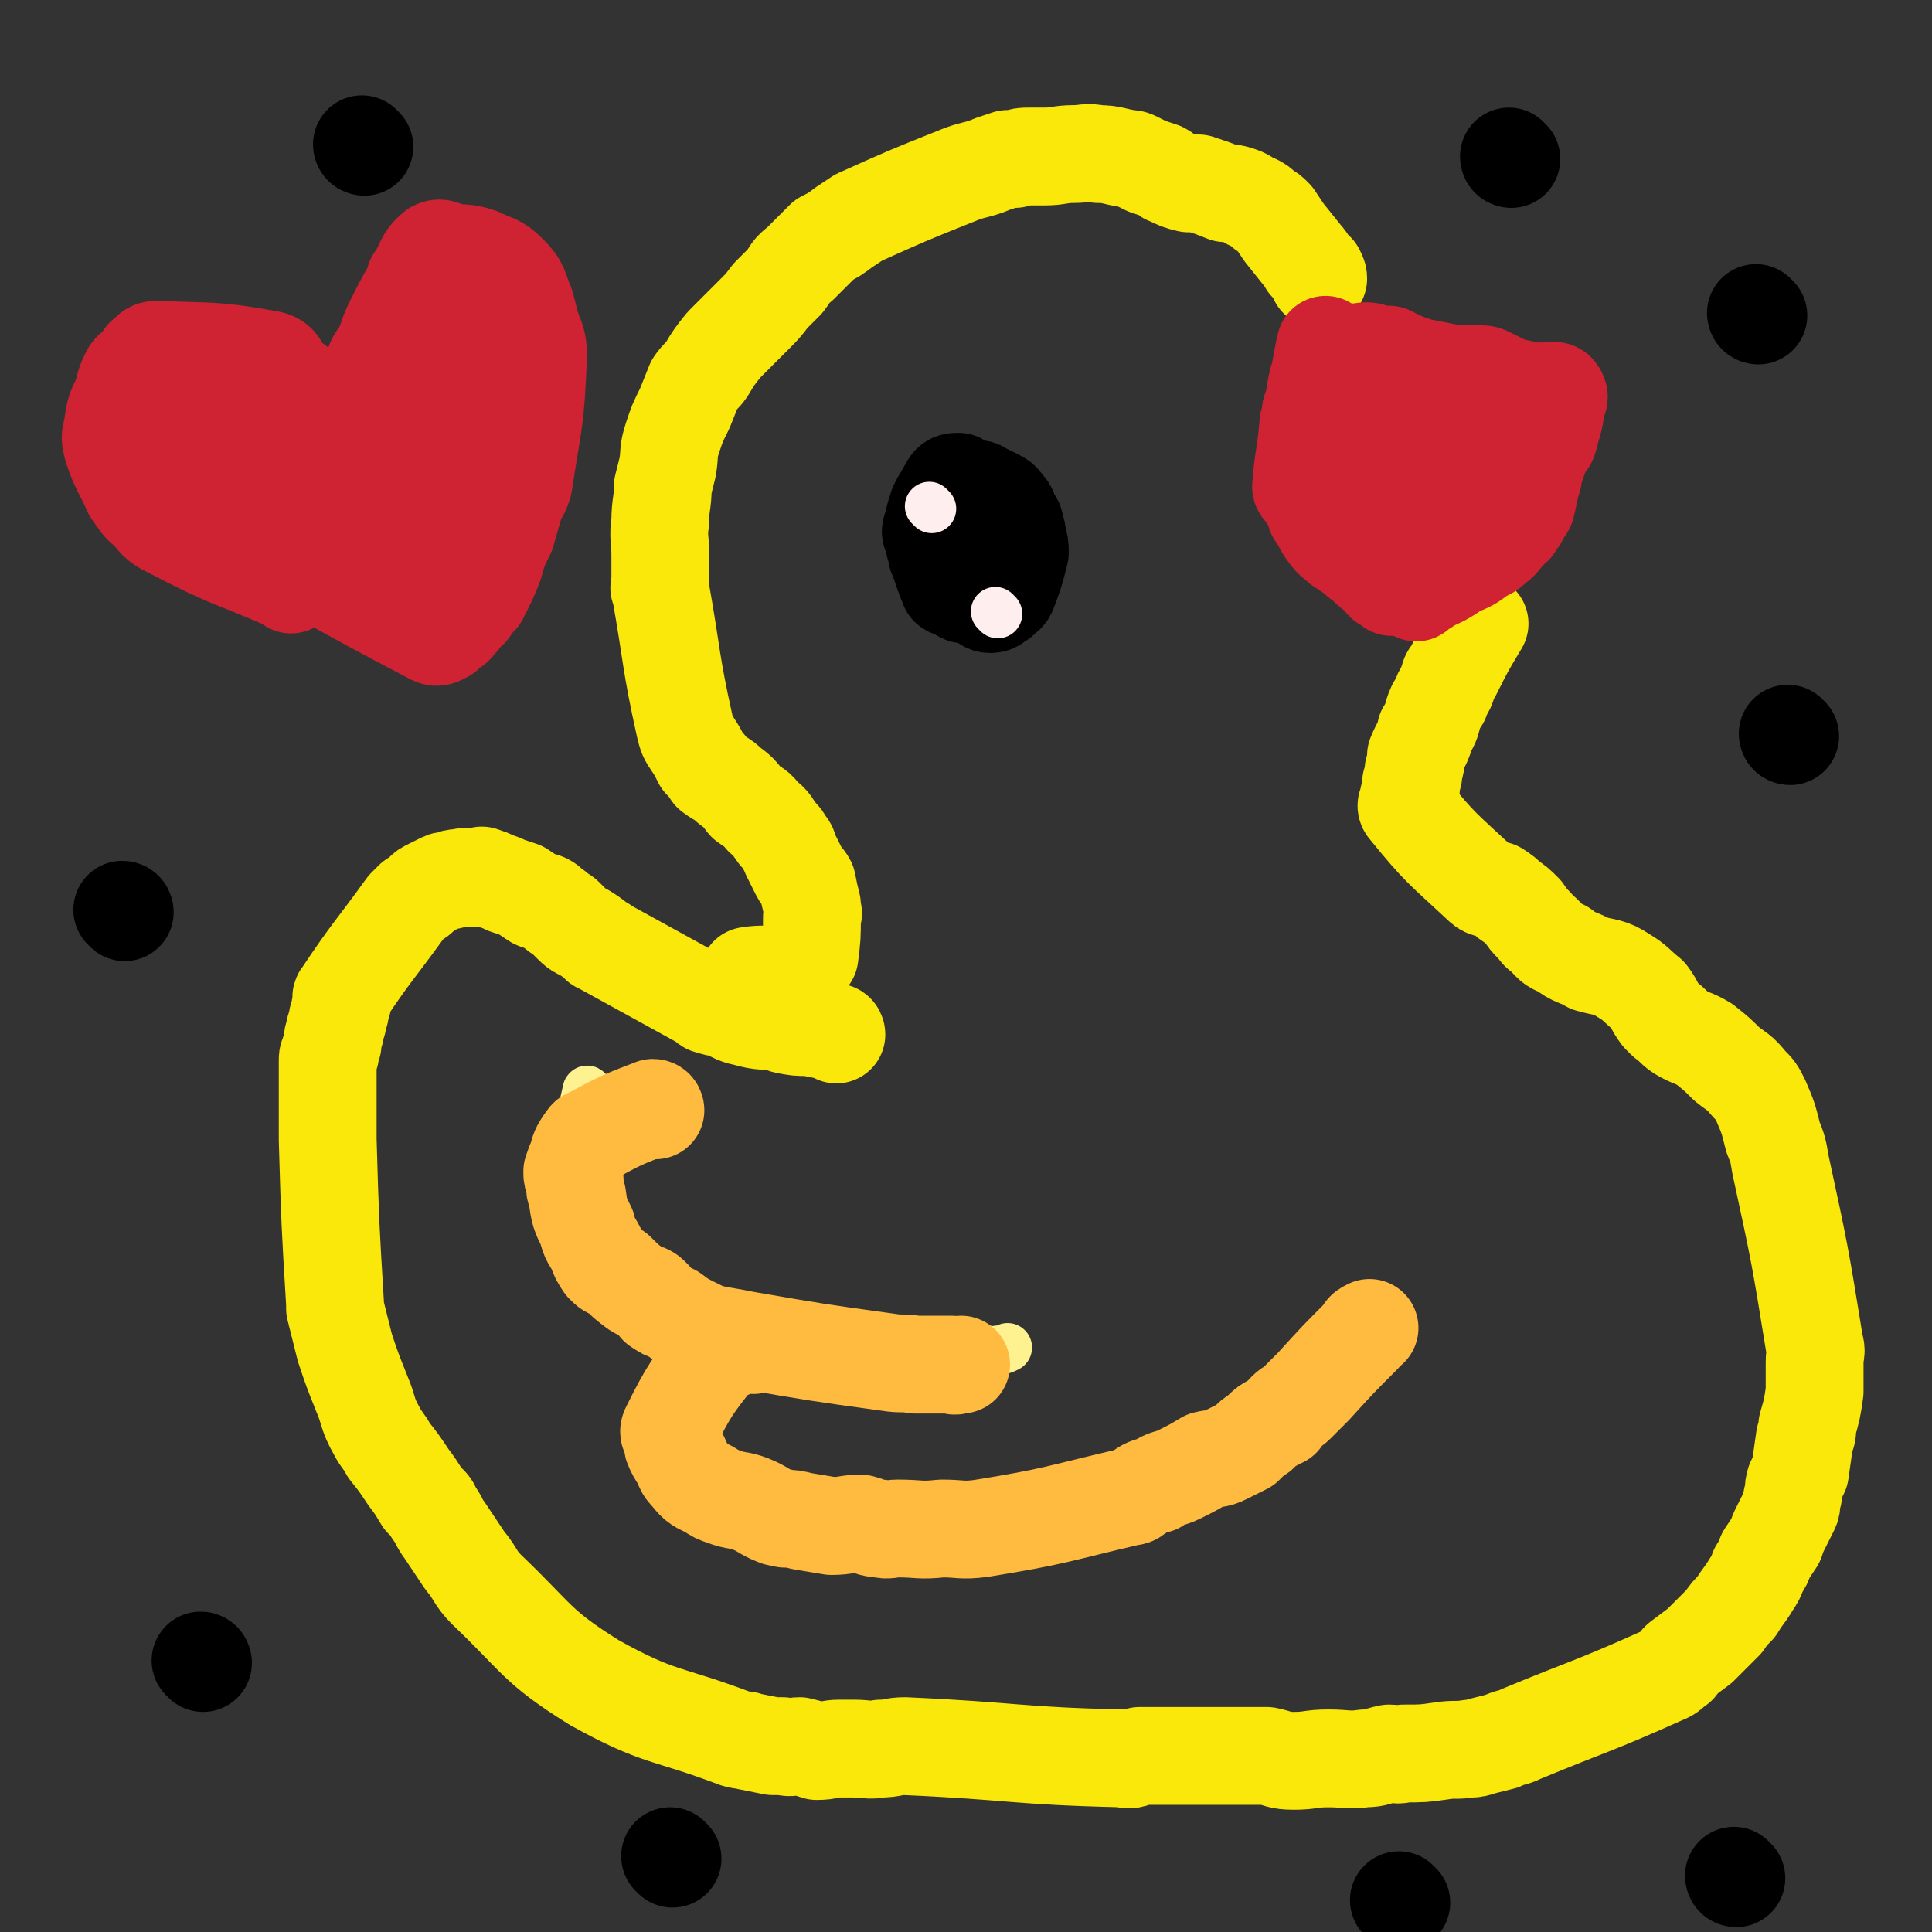 <svg viewBox='0 0 790 790' version='1.1' xmlns='http://www.w3.org/2000/svg' xmlns:xlink='http://www.w3.org/1999/xlink'><rect x="0" y="0" width="790" height="790" fill="#333333" stroke="none"/><g fill='none' stroke='#FAE80B' stroke-width='40' stroke-linecap='round' stroke-linejoin='round'><path d='M342,423c0,0 0,-1 -1,-1 -5,-1 -5,-1 -10,-2 -5,0 -5,0 -10,-1 -1,-1 -1,-1 -2,-1 -7,-1 -7,0 -14,-2 -5,-1 -5,-2 -10,-4 -2,0 -2,0 -5,-1 -1,0 -1,-1 -3,-2 -20,-11 -20,-11 -40,-22 -1,-1 -1,-1 -2,-1 -2,-2 -2,-2 -5,-4 -3,-2 -3,-1 -6,-4 -1,-1 -1,-1 -3,-3 -1,-1 -2,-1 -4,-3 -2,-1 -2,-2 -4,-3 -2,-1 -2,0 -4,-1 -3,-2 -3,-2 -6,-4 -3,-1 -3,-1 -6,-2 -2,-1 -2,-1 -5,-2 -2,-1 -2,-1 -5,-2 -1,0 -2,1 -4,1 -2,0 -2,-1 -5,0 -2,0 -2,0 -4,1 -2,0 -2,0 -4,1 -2,1 -2,1 -4,2 -2,1 -2,1 -3,2 -2,2 -2,2 -4,3 -2,2 -2,2 -3,3 -13,18 -14,18 -26,36 -1,1 0,1 0,3 -1,2 -1,2 -1,4 -1,2 -1,2 -1,4 -1,2 -1,2 -1,4 -1,2 -1,2 -1,5 -1,2 -1,2 -1,4 -1,1 -1,1 -1,3 0,3 0,3 0,6 0,2 0,2 0,4 0,3 0,3 0,6 0,3 0,3 0,6 0,2 0,2 0,4 0,3 0,3 0,6 1,34 1,34 3,67 0,1 0,1 0,2 2,8 2,8 4,16 3,9 3,9 7,19 3,7 2,8 6,15 2,4 3,4 5,8 4,5 4,5 8,11 3,4 3,4 6,9 2,2 3,2 4,5 3,4 2,4 5,8 4,6 4,6 8,12 5,6 4,7 9,12 21,20 20,23 44,38 27,15 29,12 58,23 3,1 3,0 5,1 5,1 5,1 10,2 2,0 2,0 4,0 4,1 4,0 7,0 4,1 4,1 7,2 5,0 5,-1 9,-1 3,0 3,0 6,0 6,0 6,1 11,0 5,0 5,-1 10,-1 45,2 45,4 89,5 4,1 4,0 7,-1 4,0 4,0 9,0 4,0 4,0 8,0 12,0 12,0 23,0 6,0 6,0 12,0 5,1 5,2 11,2 7,0 7,-1 14,-1 8,0 8,1 15,0 5,0 5,-1 10,-2 3,0 3,1 6,0 8,0 8,0 15,-1 6,-1 6,0 12,-1 2,0 2,0 5,-1 4,-1 4,-1 8,-2 4,-2 4,-1 8,-3 29,-12 29,-11 58,-24 3,-1 3,-2 6,-4 0,-1 0,-1 1,-2 4,-3 4,-3 8,-6 3,-3 3,-3 6,-6 2,-2 2,-2 4,-4 2,-3 2,-3 5,-6 3,-5 3,-4 6,-9 2,-3 2,-3 3,-6 2,-3 2,-3 3,-6 2,-3 2,-3 4,-6 1,-3 1,-3 2,-5 2,-4 2,-4 4,-8 1,-2 0,-2 1,-5 1,-3 0,-3 1,-6 1,-2 1,-2 2,-4 1,-7 1,-7 2,-14 1,-2 1,-2 1,-5 2,-7 2,-7 3,-14 0,-6 0,-6 0,-12 0,-4 1,-4 0,-7 -6,-37 -6,-37 -14,-74 -1,-6 -1,-6 -3,-11 -2,-8 -2,-8 -5,-15 -2,-4 -2,-4 -5,-7 -4,-5 -4,-4 -9,-8 -4,-4 -4,-4 -9,-8 -5,-3 -5,-2 -10,-5 -3,-2 -3,-3 -6,-5 -1,-1 -1,-1 -2,-2 -3,-4 -2,-4 -5,-8 -5,-4 -5,-5 -10,-8 -6,-4 -7,-3 -14,-5 -5,-3 -6,-2 -11,-6 -5,-2 -4,-2 -8,-6 -2,-1 -2,-2 -4,-4 -2,-2 -2,-2 -4,-5 -3,-3 -3,-3 -6,-5 -2,-2 -2,-2 -5,-4 -4,-1 -4,0 -7,-3 -15,-14 -16,-14 -29,-30 -2,-2 0,-2 0,-5 1,-3 1,-3 1,-6 1,-3 1,-3 1,-5 1,-3 1,-3 1,-6 2,-5 3,-5 4,-10 2,-3 2,-3 3,-7 1,-3 1,-3 3,-6 1,-4 2,-3 3,-7 1,-2 0,-2 2,-4 5,-10 5,-10 11,-20 '/><path d='M307,400c0,0 -1,-1 -1,-1 6,-1 7,0 14,-1 2,-1 2,-1 4,-2 2,-2 2,-1 4,-2 1,-2 2,-2 3,-3 1,-8 1,-8 1,-16 1,-2 0,-2 0,-5 -1,-4 -1,-4 -2,-9 -1,-2 -2,-2 -3,-4 -1,-2 -1,-2 -2,-4 -1,-2 -1,-2 -2,-4 -1,-2 0,-2 -2,-4 -1,-2 -1,-2 -3,-4 -3,-4 -2,-4 -6,-7 -3,-4 -3,-3 -7,-6 -3,-4 -3,-4 -7,-7 -3,-3 -3,-2 -7,-5 -2,-3 -2,-3 -4,-5 -2,-4 -2,-4 -4,-7 -2,-3 -2,-3 -3,-7 -6,-27 -5,-28 -10,-56 -1,-1 0,-1 0,-2 0,-6 0,-6 0,-12 0,-7 -1,-7 0,-14 0,-7 1,-7 1,-14 1,-4 1,-4 2,-8 1,-6 0,-6 2,-12 2,-6 2,-6 5,-12 2,-5 2,-5 4,-10 2,-3 3,-3 5,-6 3,-5 3,-5 7,-10 3,-3 3,-3 6,-6 3,-3 3,-3 6,-6 4,-4 4,-4 7,-8 3,-3 3,-3 6,-6 3,-4 2,-4 6,-7 5,-5 5,-5 10,-10 4,-2 4,-2 8,-5 3,-2 3,-2 6,-4 20,-9 20,-9 40,-17 7,-3 8,-2 15,-5 3,-1 3,-1 6,-2 1,0 1,0 3,0 3,-1 3,-1 6,-1 3,0 3,0 6,0 6,0 6,-1 12,-1 5,0 5,-1 10,0 6,0 6,1 13,2 1,0 1,0 3,1 2,1 2,1 4,2 3,1 3,1 6,2 2,1 2,2 3,2 4,2 4,2 8,3 2,0 2,0 4,0 6,2 6,2 11,4 3,0 3,0 6,1 3,1 3,2 6,3 2,1 2,1 4,3 2,1 2,1 4,3 2,3 2,3 4,6 4,5 4,5 8,10 2,2 1,2 2,3 2,2 2,2 3,3 1,2 1,2 1,3 '/></g>
<g fill='none' stroke='#CF2233' stroke-width='40' stroke-linecap='round' stroke-linejoin='round'><path d='M543,142c0,0 -1,-1 -1,-1 -1,4 -1,5 -2,10 0,2 0,2 -1,4 -1,4 -1,4 -1,7 -1,3 -1,3 -2,6 0,3 0,3 -1,5 -1,13 -2,13 -3,26 0,1 1,1 2,3 2,2 2,2 3,5 1,1 1,2 1,3 3,4 2,4 5,8 2,3 3,3 5,5 3,2 3,2 6,4 2,2 2,2 4,3 2,1 1,2 3,3 1,1 1,1 3,2 1,1 1,2 2,3 2,1 2,1 3,2 '/><path d='M547,148c0,0 -2,0 -1,-1 4,-2 5,-3 10,-3 4,-1 4,0 9,1 1,0 1,0 3,0 6,3 6,3 12,5 5,1 5,1 10,2 5,1 5,1 10,1 2,0 2,0 4,0 3,0 3,0 5,1 2,1 2,1 4,2 4,2 4,2 9,3 2,1 2,1 5,1 2,0 2,0 5,0 3,0 4,-1 5,1 1,2 0,2 -1,5 0,3 0,3 -1,7 -1,3 -1,4 -2,7 -1,2 -2,1 -2,2 -2,5 -2,6 -4,11 0,2 0,2 -1,5 -1,4 -1,5 -2,9 -1,2 -2,2 -3,5 -1,1 -1,1 -2,3 -2,1 -2,1 -3,3 -3,3 -2,3 -5,5 -3,3 -3,2 -6,4 -4,3 -4,3 -9,5 -6,4 -6,4 -13,7 0,0 0,1 -1,1 -2,1 -3,3 -3,2 0,-4 1,-7 3,-13 1,-4 1,-4 3,-7 5,-11 5,-10 10,-21 3,-5 4,-5 4,-10 0,-1 -1,-1 -2,-1 -1,-1 -1,-2 -3,-2 -3,-1 -3,-1 -6,-1 -2,-1 -2,-1 -5,0 -2,0 -2,1 -5,2 -9,5 -9,5 -18,10 -5,2 -9,8 -10,5 0,-9 3,-18 8,-30 0,-1 1,2 3,3 5,3 5,3 10,5 3,2 3,2 5,3 2,0 3,0 5,0 2,0 4,-1 4,-1 0,-1 -2,-1 -4,-2 -4,-2 -4,-2 -9,-4 -3,-2 -9,-2 -7,-3 3,-2 9,-1 17,-2 6,-1 6,-1 11,-1 5,-1 9,-1 10,0 0,0 -4,0 -8,1 '/></g>
<g fill='none' stroke='#000000' stroke-width='40' stroke-linecap='round' stroke-linejoin='round'><path d='M399,202c0,0 -1,-1 -1,-1 '/><path d='M401,201c0,0 0,-1 -1,-1 -5,0 -6,0 -11,1 -2,0 -2,1 -3,2 -1,1 -1,1 -2,3 -1,2 -1,2 -1,4 3,13 3,13 7,25 1,1 1,1 2,3 1,1 1,1 3,2 1,2 1,2 3,3 1,1 2,1 3,2 2,1 2,2 4,2 2,0 2,-1 4,-2 1,-2 2,-1 3,-3 3,-8 3,-8 5,-16 0,-3 0,-3 -1,-6 0,-2 0,-2 -1,-5 0,-2 -1,-2 -2,-3 -1,-3 0,-3 -2,-5 -1,-1 -1,-2 -3,-3 -2,-1 -2,-1 -4,-2 -2,-1 -2,-1 -4,-2 -2,0 -2,0 -4,0 -2,-1 -2,-2 -4,-3 -2,0 -3,0 -4,2 -4,7 -5,8 -7,17 -1,2 0,2 1,4 0,3 0,3 1,5 0,2 0,2 1,4 2,6 2,6 4,11 1,1 2,0 3,1 1,1 1,1 3,2 '/></g>
<g fill='none' stroke='#FFEEEE' stroke-width='20' stroke-linecap='round' stroke-linejoin='round'><path d='M381,208c0,0 -1,-1 -1,-1 '/><path d='M408,251c0,0 -1,-1 -1,-1 '/></g>
<g fill='none' stroke='#FEF190' stroke-width='20' stroke-linecap='round' stroke-linejoin='round'><path d='M241,447c0,0 -1,-2 -1,-1 -4,18 -5,19 -8,37 -1,2 0,2 0,4 2,6 1,6 3,11 1,5 0,5 2,9 1,3 1,3 2,6 1,1 1,1 2,3 1,2 1,2 2,4 1,2 2,2 4,3 1,2 1,2 2,3 3,2 3,2 5,3 2,2 3,1 5,3 4,2 4,2 8,4 1,1 1,1 3,2 2,1 2,1 4,2 32,8 33,8 65,15 2,0 2,0 4,0 4,1 4,0 9,0 4,0 4,1 9,0 2,0 2,0 5,-1 3,0 3,0 7,-1 3,0 3,1 6,0 4,0 4,0 8,-1 5,0 5,0 9,0 4,0 4,0 7,0 3,0 3,1 5,0 2,0 2,0 4,-1 '/></g>
<g fill='none' stroke='#FFBB40' stroke-width='40' stroke-linecap='round' stroke-linejoin='round'><path d='M268,454c0,0 0,-1 -1,-1 -13,5 -13,5 -26,12 -1,0 -1,1 -2,2 -2,3 -2,3 -3,7 -1,2 -1,2 -2,5 0,2 0,2 1,4 0,3 0,3 1,6 1,7 1,7 4,13 1,5 2,5 4,9 1,3 1,3 3,6 2,2 2,2 5,3 4,4 4,4 8,7 3,2 4,1 6,3 2,2 2,2 3,4 3,2 3,2 6,3 4,3 4,3 8,5 6,3 6,3 11,4 6,1 6,1 11,2 29,5 29,5 58,9 6,1 6,0 11,1 8,0 8,0 15,0 2,1 2,0 4,0 '/><path d='M308,550c0,0 0,-1 -1,-1 -5,1 -5,1 -9,3 -2,0 -3,-1 -4,1 -11,14 -12,15 -20,31 -1,2 0,2 1,5 0,2 0,2 1,4 1,2 1,2 2,3 2,4 1,4 4,7 3,4 4,4 8,6 3,2 3,2 6,3 5,2 6,1 11,3 5,2 5,3 10,5 2,1 2,0 4,1 3,0 3,0 7,1 6,1 6,1 12,2 6,0 6,-1 12,-1 4,1 4,2 8,2 3,1 4,0 7,0 9,0 9,1 18,0 8,0 8,1 16,0 31,-5 31,-6 61,-13 2,0 2,-1 4,-2 3,-2 3,-2 7,-3 4,-3 5,-2 9,-4 6,-3 6,-3 11,-6 4,-1 4,0 8,-2 4,-2 4,-2 8,-4 3,-3 3,-3 6,-5 3,-3 3,-3 7,-5 1,-1 1,-1 2,-1 1,-2 1,-2 2,-3 2,-2 2,-1 4,-3 2,-2 2,-2 4,-4 2,-2 2,-2 3,-3 10,-11 10,-11 20,-21 1,-2 1,-2 3,-3 '/></g>
<g fill='none' stroke='#CF2233' stroke-width='40' stroke-linecap='round' stroke-linejoin='round'><path d='M119,239c0,0 0,0 -1,-1 -23,-10 -24,-9 -47,-21 -6,-3 -6,-3 -10,-8 -4,-3 -4,-4 -7,-8 -4,-9 -5,-9 -8,-18 -1,-4 -1,-4 0,-8 1,-7 1,-7 4,-13 1,-4 1,-5 3,-9 1,-2 2,-2 4,-4 1,-1 1,-1 2,-3 2,-1 2,-3 5,-3 23,1 24,0 46,4 5,1 4,4 7,7 2,2 3,2 5,4 2,3 2,3 4,6 1,2 1,2 2,4 2,3 2,3 3,6 1,1 1,1 1,2 1,1 1,1 2,3 1,2 1,2 2,4 2,4 1,5 3,8 1,3 1,3 2,6 1,2 1,2 2,3 1,2 2,6 2,4 5,-24 3,-28 8,-55 1,-3 2,-3 3,-5 3,-6 2,-6 5,-12 4,-8 4,-8 8,-15 1,-2 0,-2 1,-3 4,-6 3,-8 8,-12 2,-1 3,0 6,1 6,1 6,0 12,2 6,3 7,2 12,7 5,5 4,6 7,13 1,4 1,4 2,8 2,6 3,6 3,13 -1,26 -2,26 -6,52 -1,3 -1,3 -3,6 -2,7 -2,7 -4,14 -3,6 -3,6 -5,13 -2,5 -2,5 -4,9 -1,2 -1,2 -2,4 -2,2 -2,2 -4,5 -1,1 -2,1 -3,2 -1,2 0,2 -2,3 -1,2 -1,2 -3,3 -1,1 -1,1 -2,2 -2,1 -3,2 -5,1 -42,-22 -42,-23 -84,-46 -5,-2 -5,-3 -9,-6 -4,-4 -5,-3 -8,-8 -4,-4 -3,-5 -6,-10 -2,-3 -6,-5 -4,-7 3,-2 7,-1 13,-1 7,0 7,-1 14,1 11,3 11,3 21,8 7,3 6,4 12,9 20,14 24,20 41,28 4,1 0,-5 1,-10 0,-5 2,-5 3,-9 1,-9 0,-9 2,-18 2,-6 2,-6 5,-11 0,-2 1,-2 1,-4 1,-4 1,-4 1,-8 1,-5 1,-5 2,-11 1,-3 1,-3 1,-6 1,-5 1,-5 2,-10 0,-1 0,-2 0,-1 0,1 -1,2 -1,5 -1,3 -1,3 0,6 1,11 2,11 4,21 1,13 2,20 1,26 -1,2 -2,-5 -4,-9 '/></g>
<g fill='none' stroke='#000000' stroke-width='40' stroke-linecap='round' stroke-linejoin='round'><path d='M83,680c0,0 0,-1 -1,-1 '/><path d='M732,301c-1,0 -1,-1 -1,-1 '/><path d='M51,373c0,0 0,-1 -1,-1 '/><path d='M719,129c-1,0 -1,-1 -1,-1 '/><path d='M149,60c0,0 -1,0 -1,-1 '/><path d='M618,65c0,0 -1,0 -1,-1 '/><path d='M710,768c-1,0 -1,-1 -1,-1 '/><path d='M275,760c0,0 -1,-1 -1,-1 '/><path d='M573,778c0,0 -1,-1 -1,-1 '/></g>
</svg>